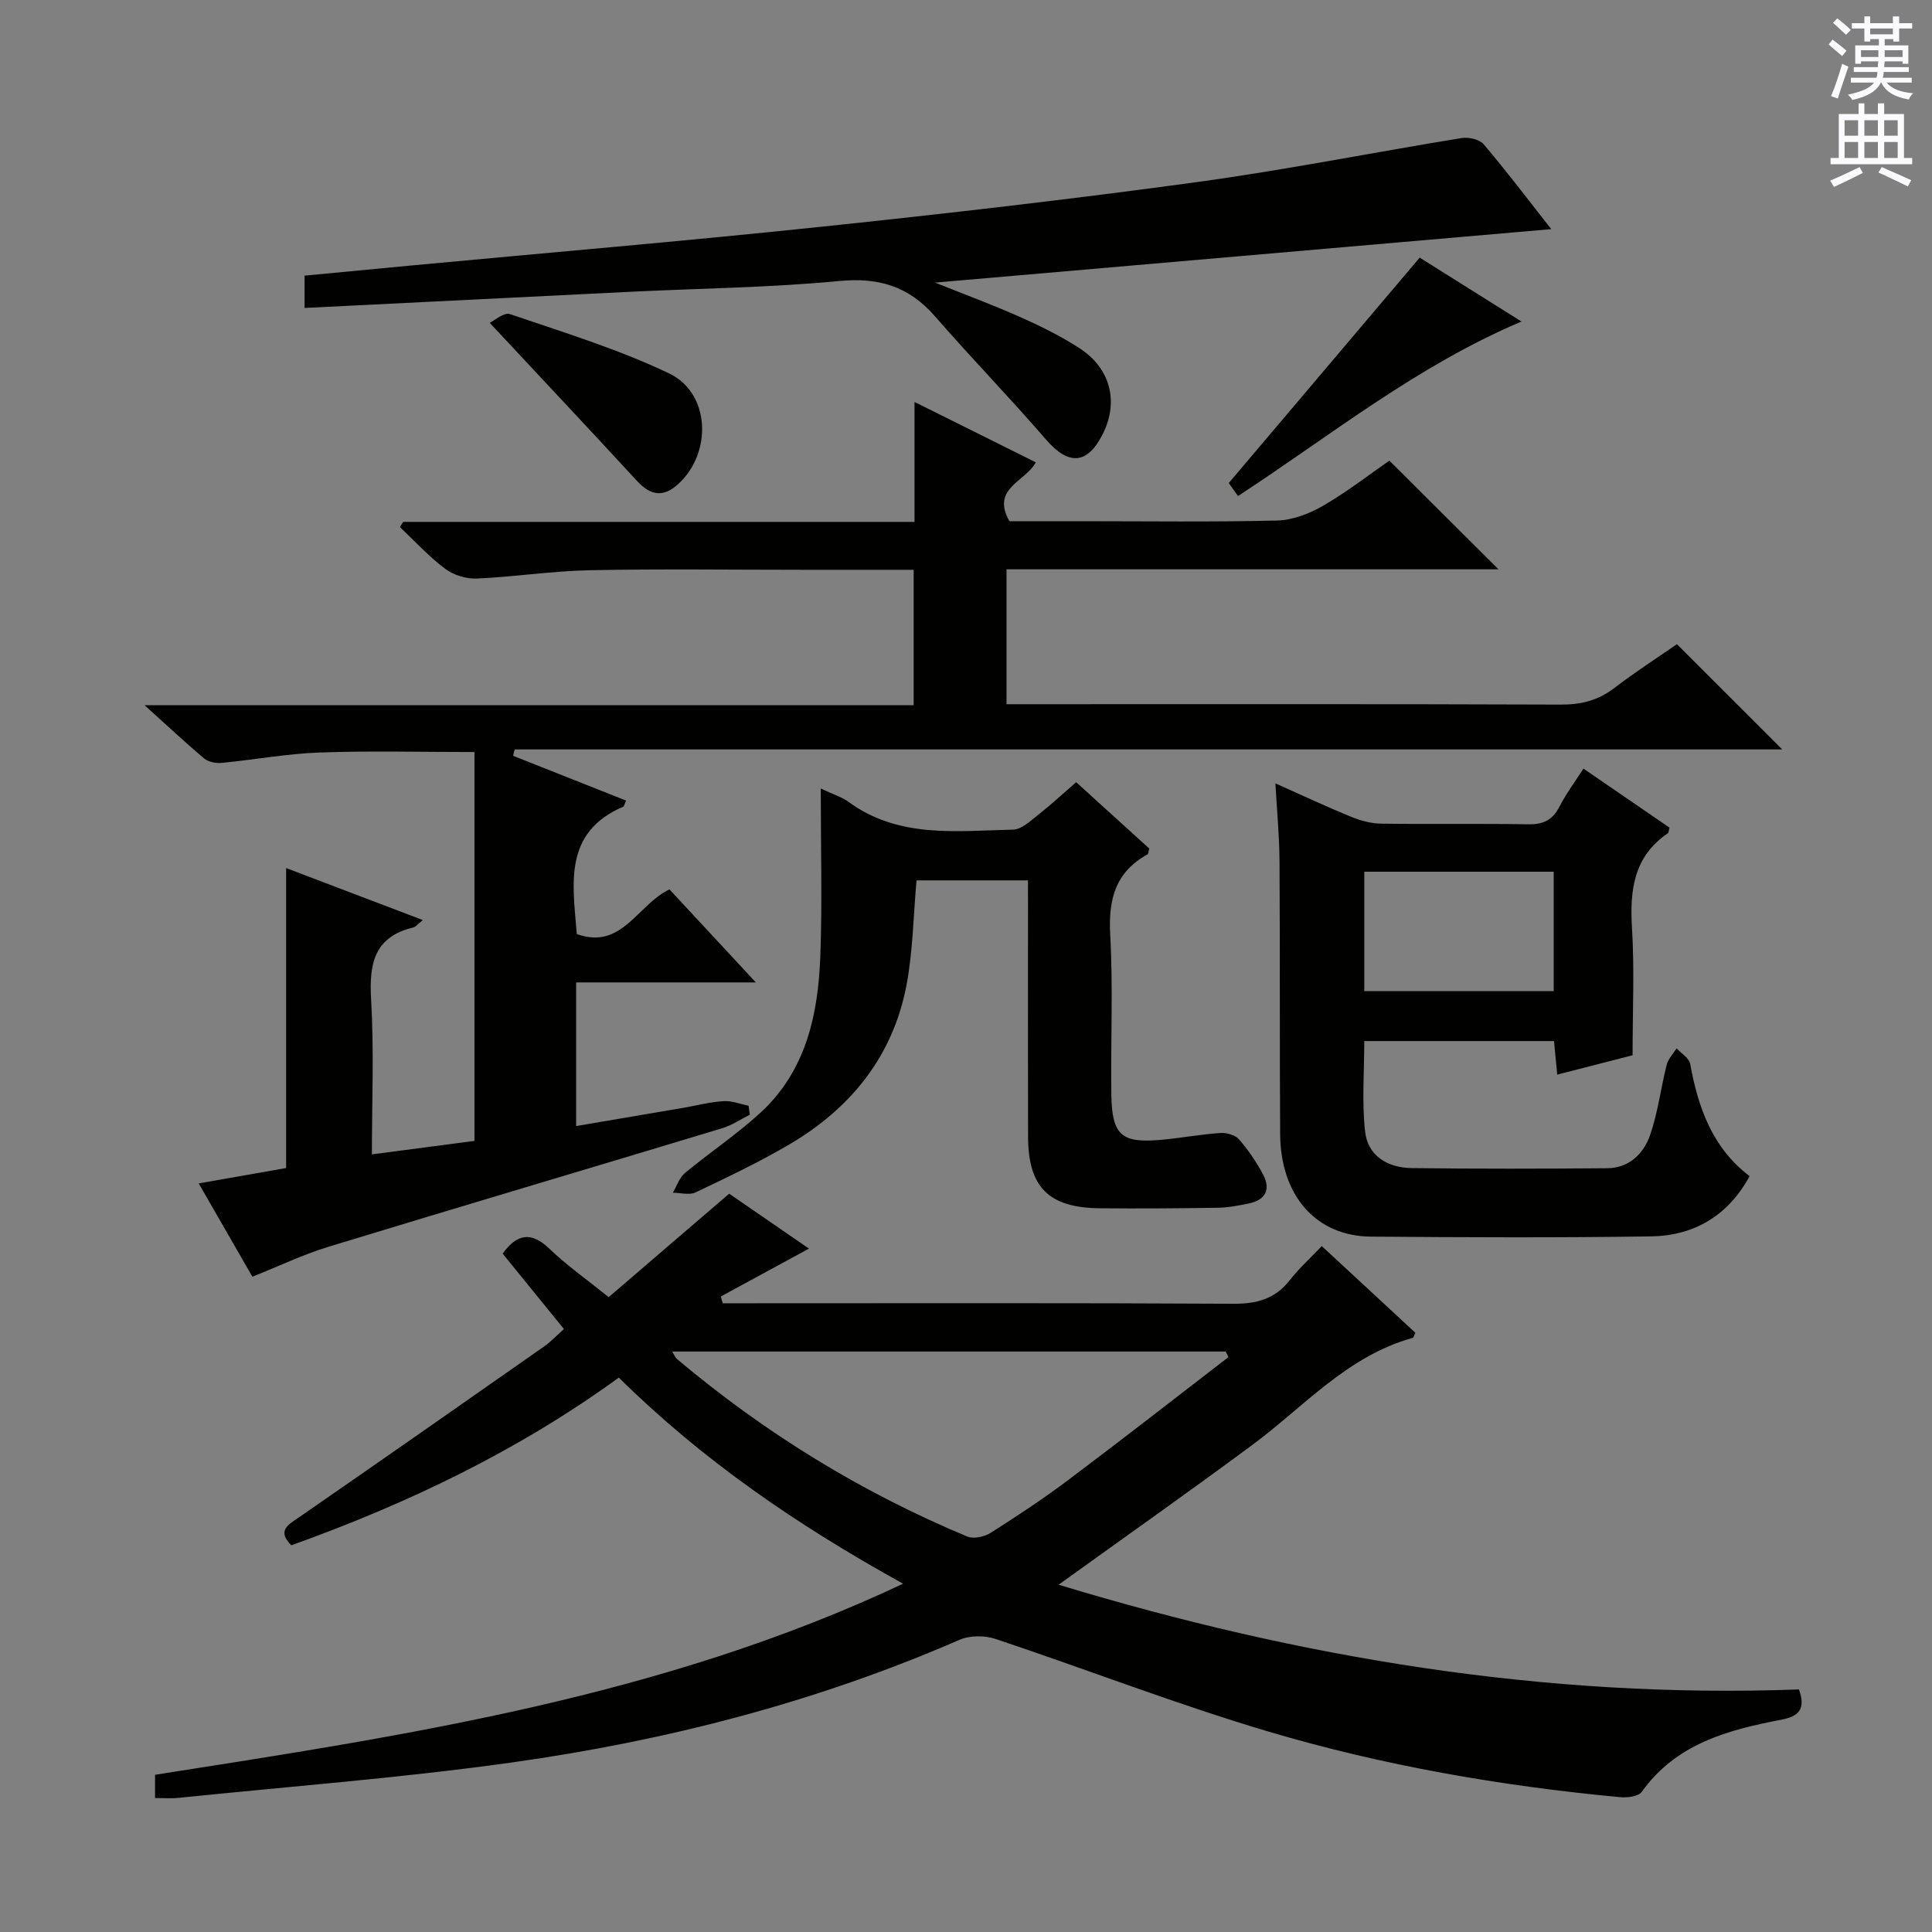 <svg enable-background="new 0 0 400 400" viewBox="0 0 400 400" xmlns="http://www.w3.org/2000/svg"><rect x="0" y="0" width="400" height="400" fill="#808080" stroke="none"/><g fill="#010100"><path d="m106.23 156.48c7.79 3.09 15.58 6.18 23.39 9.27-.34.74-.4 1.18-.6 1.27-12.44 5.35-10.43 15.98-9.6 26.37 9.38 3.35 12.53-6.11 19.19-9.25 5.51 5.94 11.18 12.05 17.88 19.26-13.31 0-25.19 0-37.21 0v29.74c7.59-1.29 14.87-2.52 22.15-3.77 2.78-.48 5.54-1.21 8.34-1.39 1.71-.11 3.47.6 5.21.94.09.62.17 1.25.26 1.87-1.89.94-3.7 2.19-5.69 2.79-27.15 8.21-54.35 16.25-81.48 24.53-5.23 1.59-10.21 3.99-15.82 6.22-3.5-6.08-7.1-12.34-11.11-19.32 6.52-1.14 12.45-2.19 18.1-3.18 0-20.85 0-41.23 0-62.11 9.41 3.58 18.59 7.07 28.3 10.77-.99.79-1.43 1.4-1.98 1.53-8.19 1.98-9.16 7.63-8.72 15.02.61 10.43.16 20.92.16 31.96 7.52-.99 14.51-1.91 21.23-2.79 0-26.97 0-53.53 0-80.51-11.19 0-21.64-.28-32.06.1-6.78.24-13.51 1.5-20.28 2.15-1.19.11-2.76-.19-3.63-.93-3.91-3.28-7.63-6.78-12.33-11.02h159.23c0-9.54 0-18.59 0-28.03-7.66 0-15.14 0-22.61 0-14.83 0-29.67-.21-44.5.09-7.79.16-15.55 1.38-23.34 1.72-2.18.1-4.82-.72-6.56-2.03-3.38-2.54-6.27-5.72-9.36-8.63.23-.36.46-.72.69-1.07h105.86c0-8.11 0-15.85 0-24.83 8.92 4.44 16.84 8.38 25.11 12.5-2.13 4.01-9.34 5.36-5.46 12.19h14.92c13.5 0 27 .19 40.49-.14 3.23-.08 6.7-1.42 9.55-3.07 5-2.9 9.6-6.49 13.71-9.33 7.68 7.66 15.06 15.01 22.58 22.5-33.74 0-67.63 0-101.85 0v27.93h5.78c36.33 0 72.66-.06 108.99.08 4.21.02 7.71-.87 11.06-3.43 4.34-3.33 8.95-6.29 12.97-9.08 7.4 7.39 14.5 14.49 21.8 21.79-87.38 0-174.9 0-262.43 0-.1.45-.21.89-.33 1.32z"/><path d="m32.1 372.26c0-1.92 0-3.24 0-4.81 52.54-8.23 105.16-16.15 154.88-39.56-21.93-12.13-41.5-25.53-58.86-42.67-20.84 15.14-43.67 26.06-67.81 34.72-3.04-3.1-.63-4.26 1.74-5.9 16.95-11.71 33.82-23.52 50.69-35.33 1.32-.93 2.44-2.15 4.01-3.55-4.37-5.38-8.53-10.5-12.68-15.61 2.98-4.13 5.93-4.65 9.76-.94 3.45 3.33 7.43 6.11 12.19 9.95 8.05-6.92 16.29-13.99 24.95-21.42 5.01 3.45 10.58 7.29 16.52 11.37-6.34 3.44-12.29 6.68-18.25 9.91.13.47.27.94.4 1.41h5.2c33.49 0 66.98-.09 100.47.1 4.87.03 8.65-.97 11.71-4.87 1.92-2.45 4.26-4.57 6.64-7.07 6.83 6.32 13.14 12.17 19.38 17.95-.28.57-.36 1-.54 1.05-13.56 3.74-22.55 14.28-33.3 22.23-13.08 9.68-26.39 19.06-40.03 28.88 50 15.16 100.88 23.62 153.28 21.68 1.48 4.12-.06 5.59-3.71 6.28-11.05 2.11-21.74 4.98-28.84 14.93-.68.95-2.95 1.23-4.42 1.1-24.69-2.31-49.1-6.54-72.84-13.58-19.07-5.66-37.68-12.9-56.57-19.2-2.23-.74-5.29-.73-7.42.2-29.75 12.95-60.9 20.95-92.88 25.42-22.84 3.19-45.88 4.94-68.83 7.3-1.47.16-2.95.03-4.84.03zm222.24-91.29c-.19-.38-.39-.77-.58-1.15-38.1 0-76.21 0-114.6 0 .47.74.64 1.24.99 1.54 18.18 15.31 38.2 27.64 60.14 36.77 1.32.55 3.57.02 4.88-.81 5.47-3.47 10.89-7.06 16.07-10.95 11.12-8.35 22.08-16.92 33.1-25.4z"/><path d="m327.84 159.13c6.17 4.23 12.02 8.25 17.81 12.22-.17.57-.15 1.03-.36 1.18-7.09 4.84-7.88 11.81-7.4 19.68.52 8.42.12 16.9.12 26.27-4.39 1.13-9.76 2.51-15.6 4.01-.24-2.47-.44-4.53-.67-6.95-12.9 0-25.8 0-39.28 0 0 6.2-.51 12.5.16 18.67.55 5.15 4.73 7.57 9.68 7.63 13.49.17 26.99.14 40.48.03 4.57-.04 7.55-3.07 8.89-6.97 1.6-4.66 2.19-9.65 3.4-14.45.31-1.23 1.34-2.27 2.05-3.4.97 1.06 2.59 2 2.81 3.2 1.65 9.04 4.55 17.36 12.31 23.27-4.51 8.23-11.52 12.32-20.4 12.46-19.32.29-38.65.2-57.98.05-11.4-.09-18.74-8.45-18.82-21.28-.12-18.83-.01-37.65-.13-56.48-.03-5.12-.52-10.24-.85-16.08 5.53 2.46 10.57 4.83 15.72 6.94 1.94.79 4.11 1.37 6.19 1.4 10.16.14 20.33-.04 30.49.13 3.05.05 4.96-.88 6.37-3.59 1.34-2.62 3.12-5.01 5.01-7.94zm-45.38 46.07h39.22c0-8.46 0-16.53 0-24.72-13.2 0-26.07 0-39.22 0z"/><path d="m63.06 63.76c0-2.2 0-4.16 0-6.69 7.3-.69 14.68-1.41 22.06-2.1 28.29-2.65 56.6-5.05 84.86-8.02 25.93-2.72 51.84-5.7 77.67-9.23 18.4-2.51 36.64-6.16 54.98-9.14 1.45-.24 3.7.28 4.56 1.3 4.73 5.57 9.14 11.4 13.98 17.56-42.72 3.71-84.95 7.37-127.57 11.07 5.99 2.4 11.83 4.56 17.51 7.08 4.24 1.88 8.45 3.96 12.33 6.46 6.52 4.2 8.23 11.16 4.86 17.84-3.2 6.34-7.08 6.5-11.74 1.11-7.49-8.67-15.49-16.9-23.01-25.54-5.37-6.16-11.59-8.07-19.79-7.28-14.22 1.36-28.56 1.52-42.84 2.21-22.54 1.12-45.08 2.25-67.86 3.37z"/><path d="m212.83 182.27c-8.12 0-15.68 0-23.07 0-.66 7.35-.75 14.53-2.04 21.48-2.75 14.77-11.44 25.62-24.21 33.14-6.28 3.7-12.9 6.84-19.49 9.98-1.29.61-3.13.08-4.71.07.81-1.37 1.33-3.1 2.48-4.06 5.11-4.24 10.67-7.96 15.56-12.42 9.52-8.68 12.05-20.4 12.49-32.57.41-11.11.09-22.25.09-34.64 2.87 1.35 4.44 1.81 5.68 2.72 10.4 7.67 22.41 6.05 34.11 5.8 1.81-.04 3.69-1.88 5.33-3.16 2.59-2.03 5.01-4.29 7.76-6.67 5.22 4.74 10.23 9.29 15.13 13.74-.18.64-.17 1.1-.36 1.21-6.66 3.67-8.13 9.34-7.72 16.63.6 10.96.09 21.98.23 32.97.11 8.53 2.03 10.24 10.3 9.5 4.11-.37 8.18-1.14 12.3-1.42 1.28-.09 3.07.43 3.85 1.33 1.93 2.24 3.64 4.74 5.01 7.36 1.56 3 .44 5.19-2.94 5.89-2.1.43-4.25.86-6.39.9-8.16.13-16.32.19-24.48.11-10.63-.1-14.86-4.34-14.89-14.84-.04-15.82-.01-31.64-.01-47.47-.01-1.78-.01-3.57-.01-5.58z"/><path d="m293.93 53.34c6.47 4.06 13.57 8.52 21.08 13.23-21.71 9.19-39.45 23.56-58.69 36.13-.7-.98-1.52-2.13-1.92-2.69 13.15-15.52 26.1-30.81 39.53-46.67z"/><path d="m101.39 66.84c.94-.44 2.95-2.24 4.19-1.81 11.1 3.79 22.41 7.25 32.95 12.28 8.52 4.06 8.97 16.38 1.94 22.86-3.09 2.85-5.75 2.47-8.55-.56-9.86-10.7-19.82-21.3-30.53-32.77z"/></g><path d="m378.6 9.2.8-1c.9.7 1.9 1.4 2.9 2.3l-.9 1.1c-1.1-.9-2-1.7-2.8-2.4zm.5 10.7c.9-2.1 1.6-4.3 2.3-6.7.4.2.8.4 1.3.6-.7 2.1-1.5 4.3-2.2 6.6zm.4-15.2.9-.9c1 .8 2 1.6 2.8 2.4l-1 1c-1-.9-1.9-1.8-2.7-2.5zm12.5-1.3h1.2v1.4h2.7v1.1h-2.7v2.7h-1.2v-.5h-1.8v1.3h4.9v3.8h-1.2v-.5h-3.7c0 .4-.1.9-.1 1.2h5.1v1h-5.2c0 .5-.1.9-.2 1.2h6v1h-5.2c1.1 1.3 2.9 2 5.5 2.2-.4.4-.7.8-.9 1.3-2.9-.5-4.8-1.6-5.7-3.5h-.1c-.8 1.7-2.7 2.9-5.9 3.6-.2-.4-.6-.8-.9-1.1 2.8-.6 4.6-1.4 5.4-2.5h-4.8v-1h5.3c.1-.3.2-.7.2-1.2h-4.9v-1h5c0-.4 0-.8.1-1.2h-3.6v.5h-1.2v-3.8h4.9v-1.3h-1.8v.5h-1.2v-2.7h-2.6v-1.1h2.6v-1.4h1.2v1.4h4.7v-1.4zm-6.7 8.4h3.6c0-.4 0-.9 0-1.4h-3.6zm1.9-4.7h4.7v-1.2h-4.7zm6.7 3.3h-3.7v1.4h3.7z" fill="#fbfafc"/><path d="m384.7 21.4h1.3v2.2h2.8v-2.2h1.3v2.2h4.1v9.1h1.7v1.3h-16.9v-1.3h1.7v-9.1h4.1v-2.2zm.3 13.2.7 1.2c-1.8.9-3.8 1.9-6 2.9-.2-.4-.5-.8-.8-1.3 2.4-1 4.4-2 6.1-2.8zm-3.1-6.5h2.8v-3.2h-2.8zm0 4.6h2.8v-3.3h-2.8zm4.1-4.6h2.8v-3.2h-2.8zm0 4.6h2.8v-3.3h-2.8zm3.6 1.9c2.1.9 4.1 1.8 6.1 2.7l-.7 1.3c-2.2-1.1-4.2-2-6.1-2.9zm3.3-9.7h-2.8v3.2h2.8zm-2.8 7.8h2.8v-3.3h-2.8z" fill="#fbfafc"/></svg>